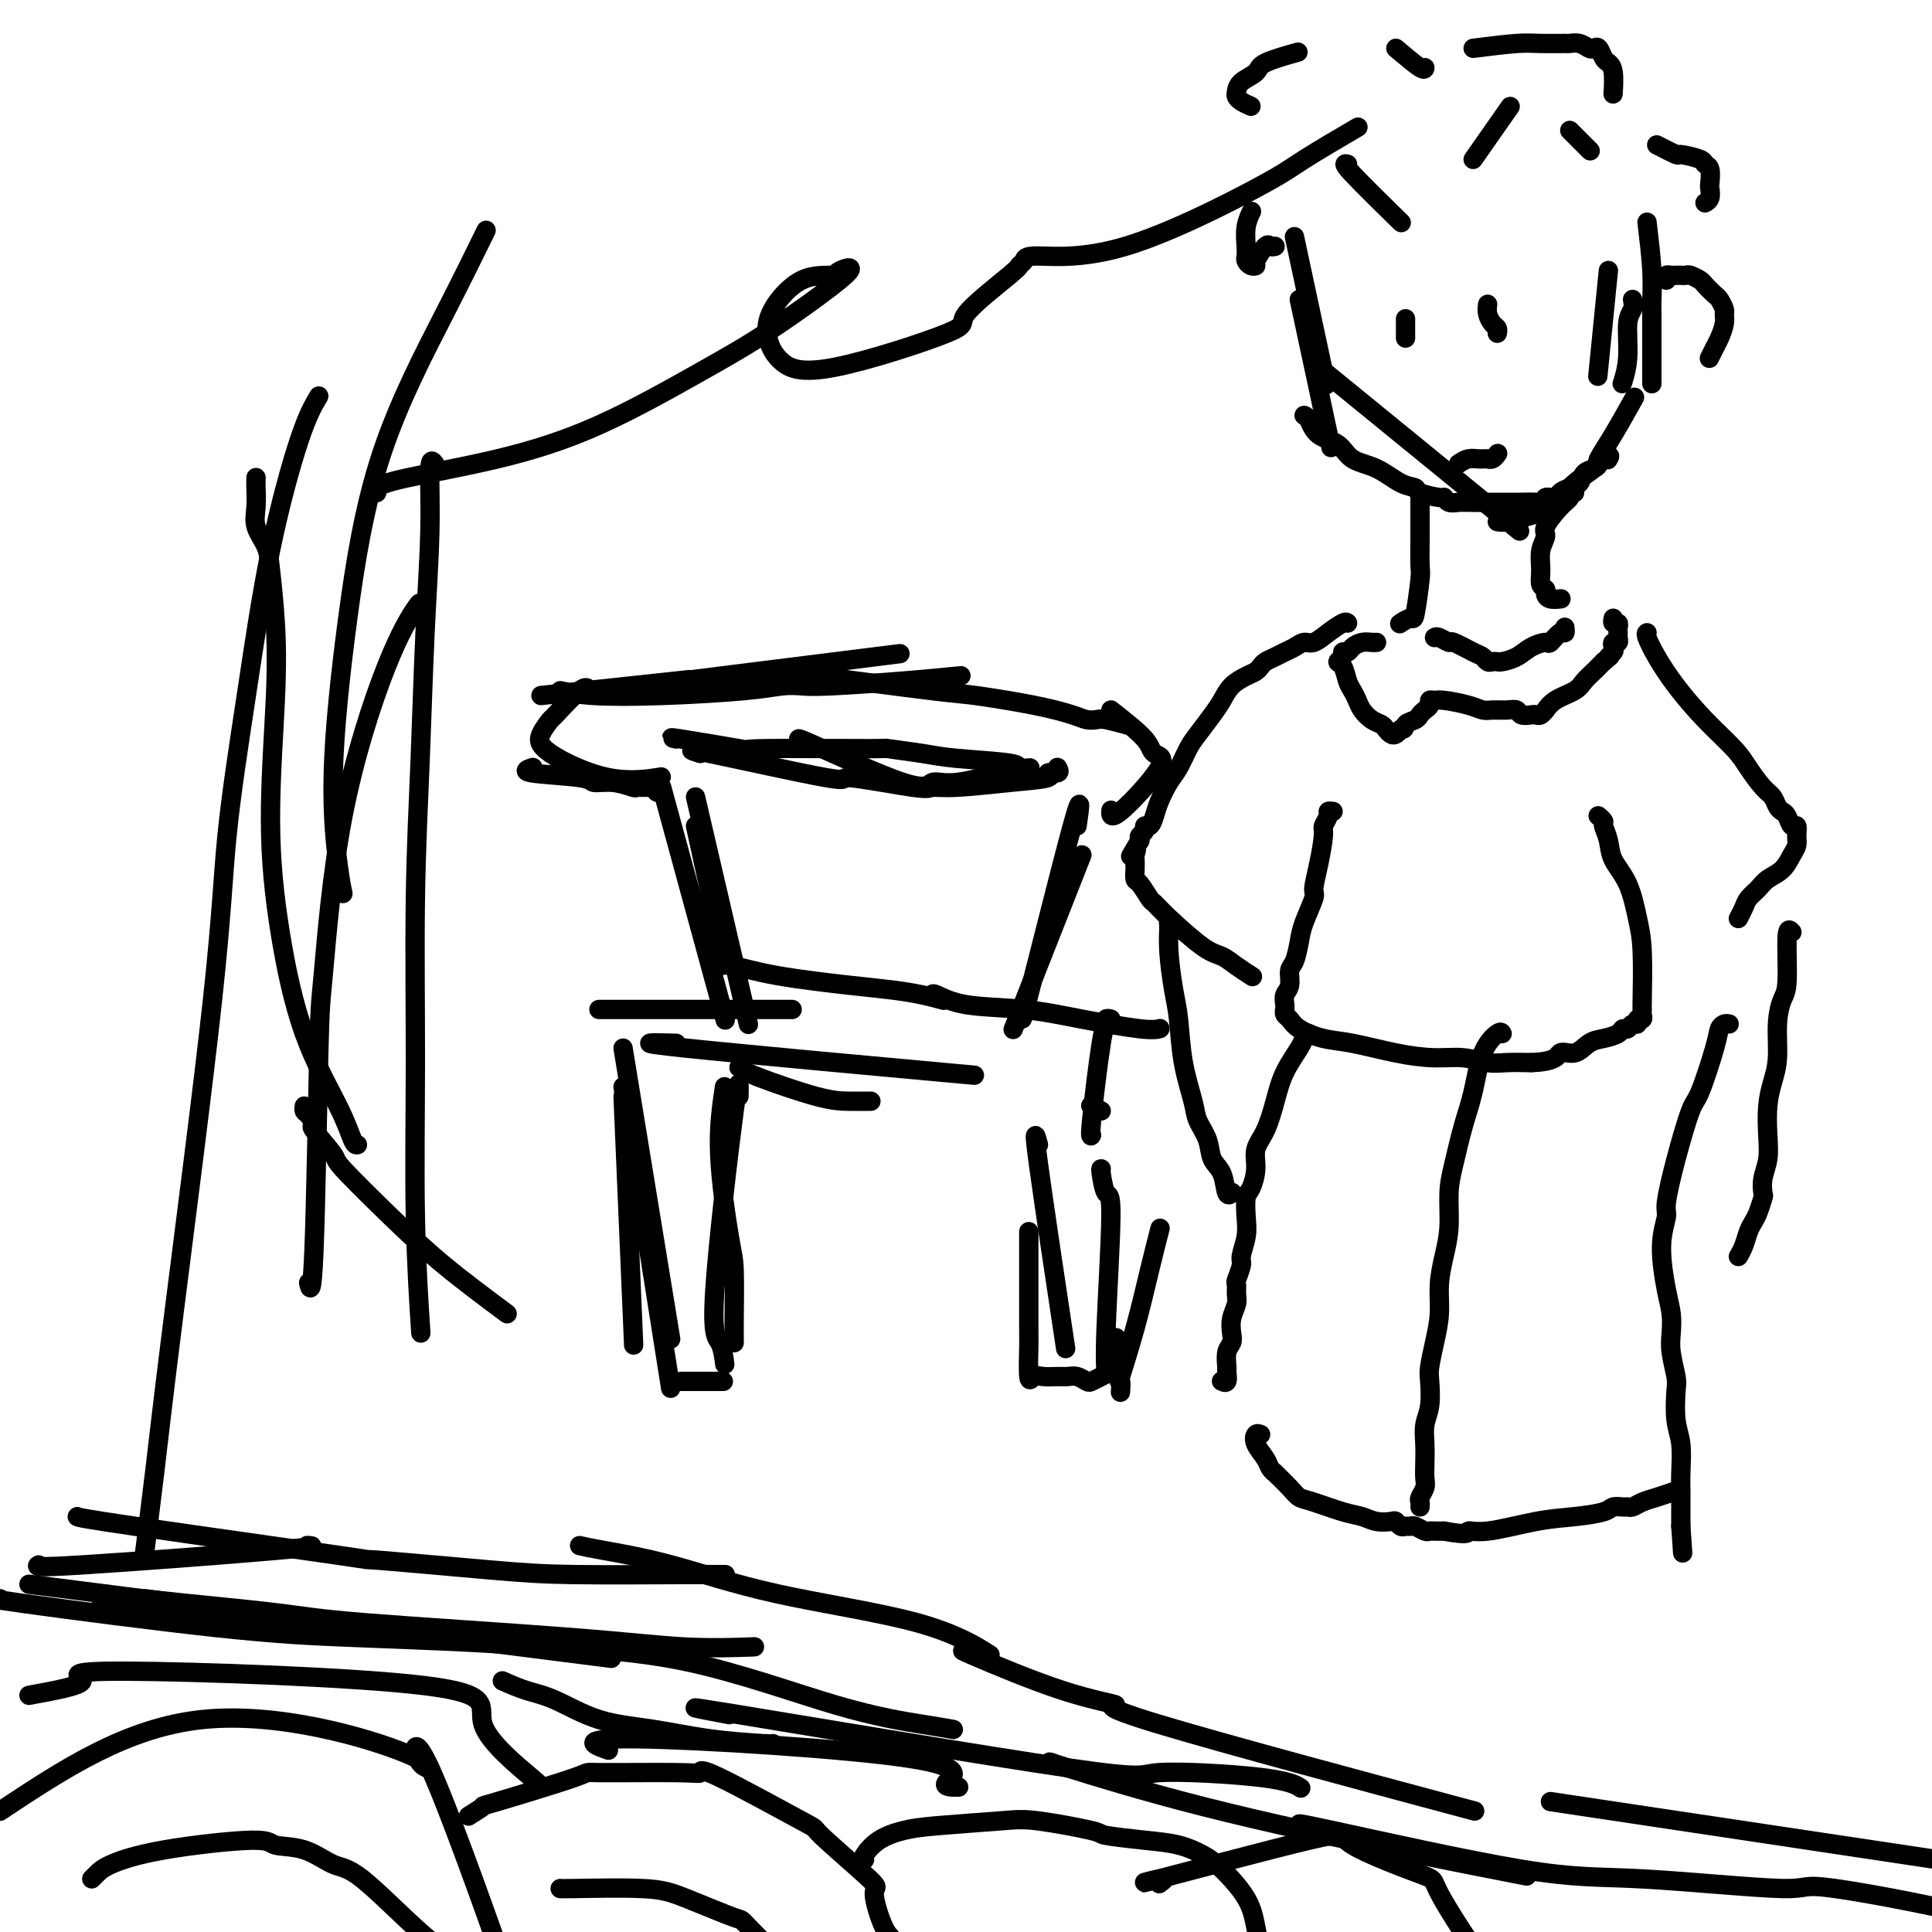<svg viewBox='0 0 400 400' version='1.1' xmlns='http://www.w3.org/2000/svg' xmlns:xlink='http://www.w3.org/1999/xlink'><g fill='none' stroke='#000000' stroke-width='4' stroke-linecap='round' stroke-linejoin='round'><path d='M21,332c13.750,1.667 27.500,3.333 33,4c5.500,0.667 2.750,0.333 0,0'/><path d='M6,328c45.833,5.833 91.667,11.667 110,14c18.333,2.333 9.167,1.167 0,0'/><path d='M104,348c1.637,0.728 3.275,1.455 5,2c1.725,0.545 3.538,0.906 6,2c2.462,1.094 5.574,2.920 9,4c3.426,1.080 7.167,1.414 11,2c3.833,0.586 7.759,1.425 12,2c4.241,0.575 8.796,0.886 11,1c2.204,0.114 2.058,0.033 2,0c-0.058,-0.033 -0.029,-0.016 0,0'/><path d='M30,331c1.902,0.237 3.803,0.474 9,1c5.197,0.526 13.689,1.342 19,2c5.311,0.658 7.443,1.157 18,2c10.557,0.843 29.541,2.030 42,3c12.459,0.970 18.393,1.723 24,2c5.607,0.277 10.888,0.079 13,0c2.112,-0.079 1.056,-0.040 0,0'/><path d='M0,331c-1.737,-0.089 -3.475,-0.179 5,1c8.475,1.179 27.161,3.625 40,5c12.839,1.375 19.829,1.677 28,2c8.171,0.323 17.521,0.668 24,1c6.479,0.332 10.087,0.653 17,1c6.913,0.347 17.131,0.720 28,3c10.869,2.280 22.387,6.467 31,9c8.613,2.533 14.319,3.413 18,4c3.681,0.587 5.337,0.882 6,1c0.663,0.118 0.331,0.059 0,0'/><path d='M151,355c-6.432,-1.219 -12.865,-2.438 2,0c14.865,2.438 51.027,8.535 68,11c16.973,2.465 14.756,1.300 19,1c4.244,-0.300 14.950,0.265 21,1c6.050,0.735 7.443,1.638 8,2c0.557,0.362 0.279,0.181 0,0'/><path d='M218,365c-0.890,-0.250 -1.780,-0.501 3,1c4.780,1.501 15.230,4.753 28,8c12.770,3.247 27.861,6.490 40,9c12.139,2.510 21.325,4.289 25,5c3.675,0.711 1.837,0.356 0,0'/><path d='M270,378c-1.352,-0.442 -2.704,-0.884 6,1c8.704,1.884 27.463,6.095 39,8c11.537,1.905 15.852,1.506 25,2c9.148,0.494 23.128,1.881 29,2c5.872,0.119 3.636,-1.030 11,0c7.364,1.030 24.329,4.239 34,7c9.671,2.761 12.049,5.075 13,6c0.951,0.925 0.476,0.463 0,0'/><path d='M8,324c-0.512,0.310 -1.024,0.619 9,0c10.024,-0.619 30.583,-2.167 40,-3c9.417,-0.833 7.690,-0.952 7,-1c-0.690,-0.048 -0.345,-0.024 0,0'/><path d='M16,314c0.398,0.182 0.797,0.364 12,2c11.203,1.636 33.211,4.726 42,6c8.789,1.274 4.361,0.734 8,1c3.639,0.266 15.347,1.339 23,2c7.653,0.661 11.252,0.909 18,1c6.748,0.091 16.644,0.024 22,0c5.356,-0.024 6.173,-0.007 7,0c0.827,0.007 1.665,0.002 2,0c0.335,-0.002 0.168,-0.001 0,0'/><path d='M120,320c0.990,0.229 1.979,0.458 5,1c3.021,0.542 8.072,1.397 14,3c5.928,1.603 12.733,3.956 22,6c9.267,2.044 20.995,3.781 29,6c8.005,2.219 12.287,4.920 14,6c1.713,1.080 0.856,0.540 0,0'/><path d='M200,342c-0.809,-0.277 -1.617,-0.555 2,1c3.617,1.555 11.660,4.941 18,7c6.340,2.059 10.978,2.789 11,3c0.022,0.211 -4.571,-0.097 9,4c13.571,4.097 45.306,12.599 58,16c12.694,3.401 6.347,1.700 0,0'/><path d='M321,373c33.333,5.000 66.667,10.000 80,12c13.333,2.000 6.667,1.000 0,0'/><path d='M0,375c13.100,-8.691 26.199,-17.383 42,-19c15.801,-1.617 34.303,3.840 42,7c7.697,3.160 4.589,4.022 3,2c-1.589,-2.022 -1.659,-6.929 2,1c3.659,7.929 11.045,28.694 14,37c2.955,8.306 1.477,4.153 0,0'/><path d='M97,376c1.405,-0.876 2.810,-1.752 3,-2c0.190,-0.248 -0.835,0.131 3,-1c3.835,-1.131 12.528,-3.772 16,-5c3.472,-1.228 1.721,-1.042 5,-1c3.279,0.042 11.587,-0.060 16,0c4.413,0.060 4.933,0.283 5,0c0.067,-0.283 -0.317,-1.074 4,1c4.317,2.074 13.334,7.011 17,9c3.666,1.989 1.980,1.030 4,3c2.020,1.970 7.746,6.868 10,9c2.254,2.132 1.037,1.499 1,3c-0.037,1.501 1.105,5.135 2,7c0.895,1.865 1.541,1.961 2,3c0.459,1.039 0.729,3.019 1,5'/><path d='M186,407c1.156,3.467 1.044,3.133 1,3c-0.044,-0.133 -0.022,-0.067 0,0'/><path d='M179,385c-0.220,-0.137 -0.439,-0.275 0,-1c0.439,-0.725 1.537,-2.038 3,-3c1.463,-0.962 3.290,-1.571 5,-2c1.710,-0.429 3.303,-0.676 7,-1c3.697,-0.324 9.498,-0.725 13,-1c3.502,-0.275 4.704,-0.425 8,0c3.296,0.425 8.685,1.426 11,2c2.315,0.574 1.555,0.721 3,1c1.445,0.279 5.094,0.692 8,1c2.906,0.308 5.069,0.513 7,1c1.931,0.487 3.632,1.256 5,2c1.368,0.744 2.405,1.465 4,3c1.595,1.535 3.747,3.886 5,6c1.253,2.114 1.607,3.992 2,6c0.393,2.008 0.827,4.145 1,5c0.173,0.855 0.087,0.427 0,0'/><path d='M19,389c0.279,-0.269 0.557,-0.538 1,-1c0.443,-0.462 1.050,-1.118 3,-2c1.950,-0.882 5.242,-1.991 11,-3c5.758,-1.009 13.982,-1.919 18,-2c4.018,-0.081 3.828,0.665 5,1c1.172,0.335 3.704,0.258 6,1c2.296,0.742 4.356,2.304 6,3c1.644,0.696 2.871,0.526 6,3c3.129,2.474 8.158,7.591 12,11c3.842,3.409 6.496,5.110 8,6c1.504,0.890 1.858,0.969 2,1c0.142,0.031 0.071,0.016 0,0'/><path d='M116,391c0.033,-0.007 0.066,-0.015 0,0c-0.066,0.015 -0.232,0.052 3,0c3.232,-0.052 9.862,-0.195 14,0c4.138,0.195 5.783,0.726 9,2c3.217,1.274 8.007,3.290 10,4c1.993,0.710 1.191,0.114 3,2c1.809,1.886 6.231,6.253 8,8c1.769,1.747 0.884,0.873 0,0'/><path d='M6,351c5.434,-0.993 10.869,-1.985 11,-3c0.131,-1.015 -5.040,-2.051 9,-2c14.040,0.051 47.293,1.191 62,3c14.707,1.809 10.870,4.289 12,8c1.130,3.711 7.227,8.653 10,11c2.773,2.347 2.221,2.099 2,2c-0.221,-0.099 -0.110,-0.050 0,0'/><path d='M125,362c0.846,0.309 1.691,0.619 0,0c-1.691,-0.619 -5.920,-2.166 7,-2c12.920,0.166 42.989,2.044 56,4c13.011,1.956 8.965,3.988 8,5c-0.965,1.012 1.153,1.003 2,1c0.847,-0.003 0.424,-0.002 0,0'/><path d='M240,390c0.897,-0.661 1.794,-1.322 0,-1c-1.794,0.322 -6.278,1.626 0,0c6.278,-1.626 23.318,-6.183 31,-8c7.682,-1.817 6.007,-0.892 9,1c2.993,1.892 10.656,4.753 14,6c3.344,1.247 2.371,0.881 4,4c1.629,3.119 5.862,9.724 9,14c3.138,4.276 5.182,6.222 6,7c0.818,0.778 0.409,0.389 0,0'/><path d='M129,227c0.833,19.583 1.667,39.167 2,47c0.333,7.833 0.167,3.917 0,0'/><path d='M129,217c3.750,22.917 7.500,45.833 9,55c1.500,9.167 0.750,4.583 0,0'/><path d='M129,225c3.750,23.750 7.500,47.500 9,57c1.500,9.500 0.750,4.750 0,0'/><path d='M141,286c3.333,0.000 6.667,0.000 8,0c1.333,0.000 0.667,0.000 0,0'/><path d='M150,225c-0.619,4.131 -1.238,8.262 -1,14c0.238,5.738 1.332,13.082 2,17c0.668,3.918 0.911,4.409 1,7c0.089,2.591 0.024,7.282 0,10c-0.024,2.718 -0.006,3.462 0,4c0.006,0.538 0.002,0.868 0,1c-0.002,0.132 -0.001,0.066 0,0'/><path d='M153,227c0.053,-2.620 0.105,-5.241 -1,3c-1.105,8.241 -3.368,27.343 -4,37c-0.632,9.657 0.368,9.869 1,11c0.632,1.131 0.895,3.180 1,4c0.105,0.820 0.053,0.410 0,0'/><path d='M153,221c0.512,0.423 1.023,0.845 4,2c2.977,1.155 8.419,3.041 12,4c3.581,0.959 5.300,0.989 7,1c1.700,0.011 3.381,0.003 4,0c0.619,-0.003 0.177,-0.001 0,0c-0.177,0.001 -0.088,0.000 0,0'/><path d='M140,216c-5.044,-0.133 -10.089,-0.267 2,1c12.089,1.267 41.311,3.933 53,5c11.689,1.067 5.844,0.533 0,0'/><path d='M124,209c1.431,0.000 2.861,0.000 5,0c2.139,0.000 4.986,0.000 9,0c4.014,-0.000 9.196,0.000 14,0c4.804,0.000 9.230,0.000 11,0c1.770,0.000 0.885,0.000 0,0'/><path d='M149,200c0.641,-0.172 1.283,-0.345 3,0c1.717,0.345 4.510,1.206 9,2c4.490,0.794 10.678,1.519 15,2c4.322,0.481 6.777,0.716 9,1c2.223,0.284 4.214,0.615 6,1c1.786,0.385 3.367,0.824 4,1c0.633,0.176 0.316,0.088 0,0'/><path d='M193,206c0.034,-0.208 0.067,-0.416 1,0c0.933,0.416 2.765,1.456 6,2c3.235,0.544 7.872,0.590 12,1c4.128,0.410 7.746,1.182 12,2c4.254,0.818 9.145,1.682 12,2c2.855,0.318 3.673,0.091 4,0c0.327,-0.091 0.164,-0.045 0,0'/><path d='M230,211c-0.437,-0.115 -0.874,-0.231 -1,0c-0.126,0.231 0.057,0.808 0,1c-0.057,0.192 -0.356,0.000 -1,4c-0.644,4.000 -1.635,12.192 -2,16c-0.365,3.808 -0.104,3.231 0,3c0.104,-0.231 0.052,-0.115 0,0'/><path d='M228,230c-0.833,-0.417 -1.667,-0.833 -2,-1c-0.333,-0.167 -0.167,-0.083 0,0'/><path d='M215,237c-0.556,-2.089 -1.111,-4.178 0,4c1.111,8.178 3.889,26.622 5,34c1.111,7.378 0.556,3.689 0,0'/><path d='M213,255c-0.005,8.182 -0.011,16.364 0,20c0.011,3.636 0.037,2.725 0,4c-0.037,1.275 -0.137,4.734 0,6c0.137,1.266 0.512,0.338 1,0c0.488,-0.338 1.090,-0.087 2,0c0.910,0.087 2.127,0.010 3,0c0.873,-0.010 1.402,0.047 2,0c0.598,-0.047 1.264,-0.199 2,0c0.736,0.199 1.541,0.748 2,1c0.459,0.252 0.572,0.207 1,0c0.428,-0.207 1.173,-0.577 2,-1c0.827,-0.423 1.738,-0.898 2,-1c0.262,-0.102 -0.126,0.168 0,-1c0.126,-1.168 0.765,-3.776 1,-5c0.235,-1.224 0.067,-1.064 0,-1c-0.067,0.064 -0.034,0.032 0,0'/><path d='M228,242c-0.075,-0.046 -0.150,-0.092 0,1c0.150,1.092 0.524,3.323 1,4c0.476,0.677 1.056,-0.200 1,5c-0.056,5.200 -0.746,16.477 -1,23c-0.254,6.523 -0.073,8.292 0,9c0.073,0.708 0.036,0.354 0,0'/><path d='M240,255c0.160,-0.622 0.320,-1.244 0,0c-0.320,1.244 -1.119,4.355 -2,8c-0.881,3.645 -1.844,7.825 -3,12c-1.156,4.175 -2.506,8.346 -3,10c-0.494,1.654 -0.133,0.791 0,1c0.133,0.209 0.038,1.488 0,2c-0.038,0.512 -0.019,0.256 0,0'/><path d='M144,171c2.083,9.583 4.167,19.167 5,23c0.833,3.833 0.417,1.917 0,0'/><path d='M137,163c5.000,18.333 10.000,36.667 12,44c2.000,7.333 1.000,3.667 0,0'/><path d='M144,165c4.167,17.917 8.333,35.833 10,43c1.667,7.167 0.833,3.583 0,0'/><path d='M223,171c0.565,-3.869 1.131,-7.738 -1,0c-2.131,7.738 -6.958,27.083 -9,35c-2.042,7.917 -1.298,4.405 -1,3c0.298,-1.405 0.149,-0.702 0,0'/><path d='M224,177c-5.417,13.750 -10.833,27.500 -13,33c-2.167,5.500 -1.083,2.750 0,0'/><path d='M136,164c-0.368,-0.425 -0.737,-0.850 -1,-1c-0.263,-0.150 -0.421,-0.025 -1,0c-0.579,0.025 -1.578,-0.049 -2,0c-0.422,0.049 -0.266,0.221 -1,0c-0.734,-0.221 -2.357,-0.833 -4,-1c-1.643,-0.167 -3.305,0.113 -4,0c-0.695,-0.113 -0.423,-0.618 -3,-1c-2.577,-0.382 -8.001,-0.641 -10,-1c-1.999,-0.359 -0.571,-0.817 0,-1c0.571,-0.183 0.286,-0.092 0,0'/><path d='M112,144c11.667,-1.250 23.333,-2.500 28,-3c4.667,-0.500 2.333,-0.250 0,0'/><path d='M125,143c23.333,-2.917 46.667,-5.833 56,-7c9.333,-1.167 4.667,-0.583 0,0'/><path d='M116,143c1.831,0.400 3.662,0.801 7,1c3.338,0.199 8.183,0.198 14,0c5.817,-0.198 12.606,-0.592 17,-1c4.394,-0.408 6.394,-0.831 8,-1c1.606,-0.169 2.817,-0.084 4,0c1.183,0.084 2.338,0.167 6,0c3.662,-0.167 9.832,-0.583 15,-1c5.168,-0.417 9.334,-0.833 11,-1c1.666,-0.167 0.833,-0.083 0,0'/><path d='M162,139c12.388,1.624 24.775,3.248 31,4c6.225,0.752 6.287,0.633 9,1c2.713,0.367 8.075,1.222 12,2c3.925,0.778 6.411,1.480 8,2c1.589,0.520 2.279,0.858 3,1c0.721,0.142 1.472,0.090 2,0c0.528,-0.090 0.835,-0.216 2,0c1.165,0.216 3.190,0.776 4,1c0.810,0.224 0.405,0.112 0,0'/><path d='M230,147c2.823,2.214 5.646,4.428 7,6c1.354,1.572 1.238,2.501 2,3c0.762,0.499 2.400,0.567 1,3c-1.400,2.433 -5.838,7.232 -8,9c-2.162,1.768 -2.046,0.505 -2,0c0.046,-0.505 0.023,-0.253 0,0'/><path d='M122,143c-0.294,-0.554 -0.588,-1.109 -2,0c-1.412,1.109 -3.940,3.881 -5,5c-1.060,1.119 -0.650,0.583 -1,1c-0.350,0.417 -1.458,1.786 -2,3c-0.542,1.214 -0.516,2.274 2,4c2.516,1.726 7.524,4.119 12,5c4.476,0.881 8.422,0.252 10,0c1.578,-0.252 0.789,-0.126 0,0'/><path d='M145,156c-1.819,-0.583 -3.639,-1.165 2,0c5.639,1.165 18.736,4.078 24,5c5.264,0.922 2.694,-0.148 5,0c2.306,0.148 9.489,1.515 13,2c3.511,0.485 3.352,0.087 4,0c0.648,-0.087 2.104,0.135 5,0c2.896,-0.135 7.231,-0.628 11,-1c3.769,-0.372 6.971,-0.622 8,-1c1.029,-0.378 -0.116,-0.885 0,-1c0.116,-0.115 1.493,0.161 2,0c0.507,-0.161 0.145,-0.760 0,-1c-0.145,-0.240 -0.072,-0.120 0,0'/><path d='M140,153c-0.958,-0.227 -1.916,-0.454 1,0c2.916,0.454 9.707,1.589 12,2c2.293,0.411 0.087,0.099 5,0c4.913,-0.099 16.946,0.015 22,0c5.054,-0.015 3.128,-0.158 4,0c0.872,0.158 4.542,0.617 7,1c2.458,0.383 3.703,0.691 7,1c3.297,0.309 8.647,0.619 11,1c2.353,0.381 1.711,0.833 2,1c0.289,0.167 1.511,0.048 2,0c0.489,-0.048 0.244,-0.024 0,0'/><path d='M167,154c-1.568,-0.910 -3.137,-1.821 1,0c4.137,1.821 13.979,6.372 19,8c5.021,1.628 5.222,0.333 6,0c0.778,-0.333 2.132,0.295 5,0c2.868,-0.295 7.248,-1.513 9,-2c1.752,-0.487 0.876,-0.244 0,0'/><path d='M268,49c2.500,11.667 5.000,23.333 6,28c1.000,4.667 0.500,2.333 0,0'/><path d='M269,62c2.500,11.667 5.000,23.333 6,28c1.000,4.667 0.500,2.333 0,0'/><path d='M273,76c15.833,12.917 31.667,25.833 38,31c6.333,5.167 3.167,2.583 0,0'/><path d='M333,56c-0.833,8.333 -1.667,16.667 -2,20c-0.333,3.333 -0.167,1.667 0,0'/><path d='M338,62c0.121,0.678 0.242,1.356 0,2c-0.242,0.644 -0.848,1.255 -1,3c-0.152,1.745 0.152,4.624 0,7c-0.152,2.376 -0.758,4.250 -1,5c-0.242,0.750 -0.121,0.375 0,0'/><path d='M341,46c0.423,3.573 0.845,7.145 1,10c0.155,2.855 0.041,4.992 0,6c-0.041,1.008 -0.011,0.887 0,4c0.011,3.113 0.003,9.461 0,12c-0.003,2.539 -0.002,1.270 0,0'/><path d='M270,86c0.302,0.122 0.603,0.244 1,1c0.397,0.756 0.889,2.146 2,3c1.111,0.854 2.841,1.170 4,2c1.159,0.830 1.746,2.172 3,3c1.254,0.828 3.173,1.140 5,2c1.827,0.860 3.561,2.268 5,3c1.439,0.732 2.584,0.788 3,1c0.416,0.212 0.103,0.579 1,1c0.897,0.421 3.003,0.898 4,1c0.997,0.102 0.885,-0.169 1,0c0.115,0.169 0.456,0.777 1,1c0.544,0.223 1.290,0.059 2,0c0.710,-0.059 1.386,-0.015 3,0c1.614,0.015 4.168,-0.000 6,0c1.832,0.000 2.943,0.015 4,0c1.057,-0.015 2.061,-0.059 3,0c0.939,0.059 1.812,0.223 2,0c0.188,-0.223 -0.311,-0.832 0,-1c0.311,-0.168 1.430,0.106 2,0c0.570,-0.106 0.590,-0.592 1,-1c0.410,-0.408 1.210,-0.739 2,-1c0.790,-0.261 1.570,-0.452 2,-1c0.430,-0.548 0.510,-1.454 1,-2c0.490,-0.546 1.389,-0.734 2,-1c0.611,-0.266 0.934,-0.610 1,-1c0.066,-0.390 -0.124,-0.826 0,-1c0.124,-0.174 0.562,-0.087 1,0'/><path d='M332,95c1.778,-1.244 1.222,-0.356 1,0c-0.222,0.356 -0.111,0.178 0,0'/><path d='M310,108c0.481,0.088 0.961,0.176 2,0c1.039,-0.176 2.636,-0.616 4,-1c1.364,-0.384 2.496,-0.712 3,-1c0.504,-0.288 0.382,-0.537 1,-1c0.618,-0.463 1.977,-1.141 3,-2c1.023,-0.859 1.711,-1.899 3,-3c1.289,-1.101 3.180,-2.265 4,-3c0.820,-0.735 0.570,-1.042 1,-2c0.430,-0.958 1.539,-2.565 3,-5c1.461,-2.435 3.275,-5.696 4,-7c0.725,-1.304 0.363,-0.652 0,0'/><path d='M345,58c-0.089,-0.423 -0.178,-0.845 0,-1c0.178,-0.155 0.624,-0.042 1,0c0.376,0.042 0.682,0.015 1,0c0.318,-0.015 0.647,-0.016 1,0c0.353,0.016 0.728,0.050 1,0c0.272,-0.050 0.440,-0.183 1,0c0.560,0.183 1.513,0.683 2,1c0.487,0.317 0.509,0.452 1,1c0.491,0.548 1.453,1.511 2,2c0.547,0.489 0.679,0.505 1,1c0.321,0.495 0.829,1.469 1,2c0.171,0.531 0.004,0.619 0,1c-0.004,0.381 0.157,1.055 0,2c-0.157,0.945 -0.630,2.160 -1,3c-0.370,0.840 -0.638,1.303 -1,2c-0.362,0.697 -0.818,1.628 -1,2c-0.182,0.372 -0.091,0.186 0,0'/><path d='M264,51c-0.372,0.083 -0.743,0.167 -1,0c-0.257,-0.167 -0.398,-0.584 -1,0c-0.602,0.584 -1.664,2.168 -2,3c-0.336,0.832 0.054,0.912 0,1c-0.054,0.088 -0.551,0.183 -1,0c-0.449,-0.183 -0.849,-0.645 -1,-1c-0.151,-0.355 -0.054,-0.603 0,-1c0.054,-0.397 0.066,-0.941 0,-2c-0.066,-1.059 -0.210,-2.631 0,-4c0.210,-1.369 0.774,-2.534 1,-3c0.226,-0.466 0.113,-0.233 0,0'/><path d='M259,22c-0.734,-0.327 -1.468,-0.654 -2,-1c-0.532,-0.346 -0.863,-0.711 -1,-1c-0.137,-0.289 -0.081,-0.502 0,-1c0.081,-0.498 0.187,-1.283 1,-2c0.813,-0.717 2.331,-1.368 3,-2c0.669,-0.632 0.488,-1.247 2,-2c1.512,-0.753 4.718,-1.644 6,-2c1.282,-0.356 0.641,-0.178 0,0'/><path d='M289,10c2.000,1.689 4.000,3.378 5,4c1.000,0.622 1.000,0.178 1,0c0.000,-0.178 0.000,-0.089 0,0'/><path d='M305,10c3.385,-0.423 6.769,-0.846 9,-1c2.231,-0.154 3.308,-0.038 5,0c1.692,0.038 3.997,-0.004 5,0c1.003,0.004 0.702,0.052 1,0c0.298,-0.052 1.193,-0.203 2,0c0.807,0.203 1.525,0.761 2,1c0.475,0.239 0.705,0.159 1,0c0.295,-0.159 0.653,-0.396 1,0c0.347,0.396 0.681,1.424 1,2c0.319,0.576 0.622,0.701 1,1c0.378,0.299 0.833,0.773 1,2c0.167,1.227 0.048,3.208 0,4c-0.048,0.792 -0.024,0.396 0,0'/><path d='M343,30c1.693,0.868 3.386,1.736 4,2c0.614,0.264 0.151,-0.076 1,0c0.849,0.076 3.012,0.569 4,1c0.988,0.431 0.802,0.802 1,1c0.198,0.198 0.781,0.225 1,1c0.219,0.775 0.072,2.299 0,3c-0.072,0.701 -0.071,0.580 0,1c0.071,0.420 0.211,1.382 0,2c-0.211,0.618 -0.775,0.891 -1,1c-0.225,0.109 -0.113,0.055 0,0'/><path d='M279,34c-0.578,-0.156 -1.156,-0.311 1,2c2.156,2.311 7.044,7.089 9,9c1.956,1.911 0.978,0.956 0,0'/><path d='M305,33c2.917,-4.167 5.833,-8.333 7,-10c1.167,-1.667 0.583,-0.833 0,0'/><path d='M325,27c0.369,0.369 0.738,0.738 1,1c0.262,0.262 0.417,0.417 1,1c0.583,0.583 1.595,1.595 2,2c0.405,0.405 0.202,0.202 0,0'/><path d='M291,66c0.000,0.226 0.000,0.452 0,1c0.000,0.548 0.000,1.417 0,2c0.000,0.583 0.000,0.881 0,1c0.000,0.119 0.000,0.060 0,0'/><path d='M308,63c-0.083,0.641 -0.166,1.282 0,2c0.166,0.718 0.581,1.512 1,2c0.419,0.488 0.844,0.670 1,1c0.156,0.330 0.045,0.809 0,1c-0.045,0.191 -0.022,0.096 0,0'/><path d='M302,96c0.641,-0.423 1.281,-0.846 2,-1c0.719,-0.154 1.516,-0.040 2,0c0.484,0.040 0.655,0.007 1,0c0.345,-0.007 0.863,0.012 1,0c0.137,-0.012 -0.108,-0.055 0,0c0.108,0.055 0.567,0.207 1,0c0.433,-0.207 0.838,-0.773 1,-1c0.162,-0.227 0.081,-0.113 0,0'/><path d='M326,102c-0.458,-0.082 -0.917,-0.164 -1,0c-0.083,0.164 0.208,0.574 0,1c-0.208,0.426 -0.917,0.869 -2,2c-1.083,1.131 -2.540,2.951 -3,4c-0.460,1.049 0.077,1.328 0,2c-0.077,0.672 -0.767,1.738 -1,3c-0.233,1.262 -0.008,2.720 0,4c0.008,1.280 -0.201,2.381 0,3c0.201,0.619 0.811,0.754 1,1c0.189,0.246 -0.042,0.602 0,1c0.042,0.398 0.357,0.838 1,1c0.643,0.162 1.612,0.046 2,0c0.388,-0.046 0.194,-0.023 0,0'/><path d='M294,103c0.001,0.694 0.001,1.388 0,3c-0.001,1.612 -0.004,4.142 0,5c0.004,0.858 0.013,0.043 0,1c-0.013,0.957 -0.049,3.686 0,5c0.049,1.314 0.185,1.214 0,3c-0.185,1.786 -0.689,5.458 -1,7c-0.311,1.542 -0.430,0.954 -1,1c-0.570,0.046 -1.591,0.728 -2,1c-0.409,0.272 -0.204,0.136 0,0'/><path d='M297,132c0.198,-0.128 0.396,-0.256 1,0c0.604,0.256 1.615,0.895 2,1c0.385,0.105 0.145,-0.326 1,0c0.855,0.326 2.807,1.408 4,2c1.193,0.592 1.627,0.695 2,1c0.373,0.305 0.683,0.812 1,1c0.317,0.188 0.640,0.058 1,0c0.360,-0.058 0.759,-0.044 1,0c0.241,0.044 0.326,0.119 1,0c0.674,-0.119 1.939,-0.432 3,-1c1.061,-0.568 1.920,-1.391 3,-2c1.080,-0.609 2.380,-1.004 3,-1c0.620,0.004 0.558,0.407 1,0c0.442,-0.407 1.386,-1.625 2,-2c0.614,-0.375 0.896,0.091 1,0c0.104,-0.091 0.030,-0.740 0,-1c-0.030,-0.260 -0.015,-0.130 0,0'/><path d='M285,133c-0.251,0.022 -0.502,0.044 -1,0c-0.498,-0.044 -1.242,-0.152 -2,0c-0.758,0.152 -1.528,0.566 -2,1c-0.472,0.434 -0.645,0.888 -1,1c-0.355,0.112 -0.891,-0.118 -1,0c-0.109,0.118 0.208,0.584 0,1c-0.208,0.416 -0.942,0.783 -1,1c-0.058,0.217 0.561,0.284 1,1c0.439,0.716 0.698,2.079 1,3c0.302,0.921 0.648,1.398 1,2c0.352,0.602 0.710,1.327 1,2c0.290,0.673 0.511,1.294 1,2c0.489,0.706 1.244,1.496 2,2c0.756,0.504 1.512,0.721 2,1c0.488,0.279 0.708,0.621 1,1c0.292,0.379 0.655,0.794 1,1c0.345,0.206 0.670,0.202 1,0c0.330,-0.202 0.665,-0.601 1,-1'/><path d='M290,151c1.046,0.131 0.663,-0.542 1,-1c0.337,-0.458 1.396,-0.701 2,-1c0.604,-0.299 0.753,-0.654 1,-1c0.247,-0.346 0.591,-0.682 1,-1c0.409,-0.318 0.882,-0.618 1,-1c0.118,-0.382 -0.120,-0.845 0,-1c0.120,-0.155 0.597,-0.003 1,0c0.403,0.003 0.730,-0.142 2,0c1.270,0.142 3.482,0.573 5,1c1.518,0.427 2.342,0.850 3,1c0.658,0.150 1.150,0.026 2,0c0.850,-0.026 2.059,0.045 3,0c0.941,-0.045 1.614,-0.207 2,0c0.386,0.207 0.486,0.783 1,1c0.514,0.217 1.443,0.074 2,0c0.557,-0.074 0.742,-0.078 1,0c0.258,0.078 0.591,0.239 1,0c0.409,-0.239 0.896,-0.879 1,-1c0.104,-0.121 -0.176,0.276 0,0c0.176,-0.276 0.807,-1.226 2,-2c1.193,-0.774 2.950,-1.373 4,-2c1.050,-0.627 1.395,-1.281 2,-2c0.605,-0.719 1.471,-1.501 2,-2c0.529,-0.499 0.723,-0.714 1,-1c0.277,-0.286 0.639,-0.643 1,-1'/><path d='M332,137c2.333,-1.879 1.165,-1.077 1,-1c-0.165,0.077 0.674,-0.571 1,-1c0.326,-0.429 0.140,-0.640 0,-1c-0.140,-0.360 -0.234,-0.870 0,-1c0.234,-0.130 0.796,0.119 1,0c0.204,-0.119 0.051,-0.605 0,-1c-0.051,-0.395 0.000,-0.698 0,-1c-0.000,-0.302 -0.053,-0.603 0,-1c0.053,-0.397 0.210,-0.890 0,-1c-0.210,-0.110 -0.787,0.163 -1,0c-0.213,-0.163 -0.061,-0.761 0,-1c0.061,-0.239 0.030,-0.120 0,0'/><path d='M276,168c-0.455,-0.059 -0.909,-0.117 -1,0c-0.091,0.117 0.182,0.410 0,1c-0.182,0.590 -0.817,1.478 -1,2c-0.183,0.522 0.088,0.677 0,2c-0.088,1.323 -0.534,3.812 -1,6c-0.466,2.188 -0.951,4.074 -1,5c-0.049,0.926 0.337,0.890 0,2c-0.337,1.110 -1.396,3.365 -2,5c-0.604,1.635 -0.754,2.650 -1,4c-0.246,1.350 -0.588,3.034 -1,4c-0.412,0.966 -0.895,1.216 -1,2c-0.105,0.784 0.168,2.104 0,3c-0.168,0.896 -0.778,1.368 -1,2c-0.222,0.632 -0.057,1.426 0,2c0.057,0.574 0.005,0.930 0,1c-0.005,0.070 0.038,-0.146 0,0c-0.038,0.146 -0.156,0.654 0,1c0.156,0.346 0.587,0.530 1,1c0.413,0.470 0.808,1.226 2,2c1.192,0.774 3.182,1.565 5,2c1.818,0.435 3.466,0.513 6,1c2.534,0.487 5.954,1.384 9,2c3.046,0.616 5.717,0.949 8,1c2.283,0.051 4.179,-0.182 6,0c1.821,0.182 3.567,0.780 5,1c1.433,0.220 2.552,0.063 4,0c1.448,-0.063 3.224,-0.031 5,0'/><path d='M317,220c5.548,-0.173 5.416,-1.604 6,-2c0.584,-0.396 1.882,0.244 3,0c1.118,-0.244 2.054,-1.371 3,-2c0.946,-0.629 1.902,-0.761 3,-1c1.098,-0.239 2.337,-0.585 3,-1c0.663,-0.415 0.751,-0.900 1,-1c0.249,-0.100 0.659,0.184 1,0c0.341,-0.184 0.613,-0.837 1,-1c0.387,-0.163 0.888,0.163 1,0c0.112,-0.163 -0.166,-0.814 0,-1c0.166,-0.186 0.776,0.095 1,0c0.224,-0.095 0.061,-0.565 0,-1c-0.061,-0.435 -0.019,-0.833 0,-1c0.019,-0.167 0.014,-0.102 0,0c-0.014,0.102 -0.039,0.240 0,-2c0.039,-2.240 0.141,-6.857 0,-10c-0.141,-3.143 -0.525,-4.810 -1,-7c-0.475,-2.190 -1.040,-4.901 -2,-7c-0.960,-2.099 -2.313,-3.585 -3,-5c-0.687,-1.415 -0.706,-2.758 -1,-4c-0.294,-1.242 -0.862,-2.385 -1,-3c-0.138,-0.615 0.155,-0.704 0,-1c-0.155,-0.296 -0.759,-0.799 -1,-1c-0.241,-0.201 -0.121,-0.101 0,0'/><path d='M341,131c-0.142,0.106 -0.284,0.212 0,1c0.284,0.788 0.995,2.257 2,4c1.005,1.743 2.303,3.759 4,6c1.697,2.241 3.792,4.708 6,7c2.208,2.292 4.528,4.411 6,6c1.472,1.589 2.096,2.650 3,4c0.904,1.350 2.088,2.990 3,4c0.912,1.010 1.554,1.389 2,2c0.446,0.611 0.698,1.455 1,2c0.302,0.545 0.655,0.793 1,1c0.345,0.207 0.682,0.373 1,1c0.318,0.627 0.619,1.714 1,2c0.381,0.286 0.843,-0.229 1,0c0.157,0.229 0.008,1.202 0,2c-0.008,0.798 0.125,1.421 0,2c-0.125,0.579 -0.510,1.114 -1,2c-0.490,0.886 -1.087,2.124 -2,3c-0.913,0.876 -2.143,1.391 -3,2c-0.857,0.609 -1.340,1.312 -2,2c-0.660,0.688 -1.496,1.360 -2,2c-0.504,0.640 -0.674,1.249 -1,2c-0.326,0.751 -0.807,1.643 -1,2c-0.193,0.357 -0.096,0.178 0,0'/><path d='M279,129c-0.161,-0.164 -0.322,-0.328 -1,0c-0.678,0.328 -1.872,1.149 -3,2c-1.128,0.851 -2.189,1.734 -3,2c-0.811,0.266 -1.373,-0.083 -2,0c-0.627,0.083 -1.320,0.600 -2,1c-0.680,0.400 -1.348,0.685 -2,1c-0.652,0.315 -1.290,0.661 -2,1c-0.710,0.339 -1.492,0.670 -2,1c-0.508,0.330 -0.741,0.658 -1,1c-0.259,0.342 -0.544,0.698 -1,1c-0.456,0.302 -1.085,0.549 -2,1c-0.915,0.451 -2.118,1.106 -3,2c-0.882,0.894 -1.444,2.028 -2,3c-0.556,0.972 -1.107,1.781 -2,3c-0.893,1.219 -2.127,2.847 -3,4c-0.873,1.153 -1.386,1.831 -2,3c-0.614,1.169 -1.330,2.829 -2,4c-0.670,1.171 -1.294,1.854 -2,3c-0.706,1.146 -1.495,2.755 -2,4c-0.505,1.245 -0.728,2.126 -1,3c-0.272,0.874 -0.595,1.740 -1,2c-0.405,0.260 -0.892,-0.085 -1,0c-0.108,0.085 0.163,0.600 0,1c-0.163,0.400 -0.761,0.686 -1,1c-0.239,0.314 -0.120,0.657 0,1'/><path d='M236,174c-3.166,5.355 -1.580,2.743 -1,2c0.580,-0.743 0.155,0.383 0,1c-0.155,0.617 -0.040,0.727 0,1c0.040,0.273 0.003,0.711 0,1c-0.003,0.289 0.026,0.430 0,1c-0.026,0.570 -0.107,1.570 0,2c0.107,0.430 0.402,0.290 1,1c0.598,0.710 1.500,2.269 2,3c0.500,0.731 0.597,0.632 1,1c0.403,0.368 1.110,1.202 3,3c1.890,1.798 4.962,4.559 7,6c2.038,1.441 3.041,1.561 4,2c0.959,0.439 1.874,1.195 3,2c1.126,0.805 2.465,1.659 3,2c0.535,0.341 0.268,0.171 0,0'/><path d='M271,214c-0.387,0.310 -0.775,0.621 -1,1c-0.225,0.379 -0.289,0.828 -1,2c-0.711,1.172 -2.071,3.068 -3,5c-0.929,1.932 -1.429,3.901 -2,6c-0.571,2.099 -1.214,4.328 -2,6c-0.786,1.672 -1.713,2.786 -2,4c-0.287,1.214 0.068,2.529 0,4c-0.068,1.471 -0.558,3.098 -1,4c-0.442,0.902 -0.835,1.080 -1,2c-0.165,0.920 -0.100,2.583 0,4c0.100,1.417 0.237,2.588 0,4c-0.237,1.412 -0.848,3.064 -1,4c-0.152,0.936 0.157,1.156 0,2c-0.157,0.844 -0.778,2.312 -1,3c-0.222,0.688 -0.046,0.597 0,1c0.046,0.403 -0.039,1.302 0,2c0.039,0.698 0.203,1.197 0,2c-0.203,0.803 -0.772,1.911 -1,3c-0.228,1.089 -0.114,2.160 0,3c0.114,0.840 0.228,1.448 0,2c-0.228,0.552 -0.797,1.048 -1,2c-0.203,0.952 -0.040,2.360 0,3c0.040,0.640 -0.042,0.511 0,1c0.042,0.489 0.207,1.595 0,2c-0.207,0.405 -0.787,0.109 -1,0c-0.213,-0.109 -0.061,-0.031 0,0c0.061,0.031 0.030,0.016 0,0'/><path d='M358,212c-0.318,-0.061 -0.637,-0.122 -1,0c-0.363,0.122 -0.772,0.426 -1,1c-0.228,0.574 -0.275,1.418 -1,4c-0.725,2.582 -2.126,6.902 -3,9c-0.874,2.098 -1.219,1.974 -2,4c-0.781,2.026 -1.996,6.201 -3,10c-1.004,3.799 -1.796,7.222 -2,9c-0.204,1.778 0.180,1.911 0,3c-0.180,1.089 -0.925,3.136 -1,6c-0.075,2.864 0.519,6.546 1,9c0.481,2.454 0.847,3.679 1,5c0.153,1.321 0.093,2.737 0,4c-0.093,1.263 -0.217,2.373 0,4c0.217,1.627 0.776,3.772 1,5c0.224,1.228 0.113,1.539 0,3c-0.113,1.461 -0.226,4.073 0,6c0.226,1.927 0.793,3.171 1,5c0.207,1.829 0.056,4.244 0,6c-0.056,1.756 -0.015,2.852 0,4c0.015,1.148 0.004,2.349 0,3c-0.004,0.651 -0.001,0.752 0,1c0.001,0.248 0.000,0.644 0,1c-0.000,0.356 -0.000,0.673 0,1c0.000,0.327 0.000,0.663 0,1'/><path d='M348,316c0.667,9.667 0.333,4.833 0,0'/><path d='M261,297c-0.368,-0.149 -0.735,-0.298 -1,0c-0.265,0.298 -0.427,1.044 0,2c0.427,0.956 1.445,2.122 2,3c0.555,0.878 0.648,1.468 1,2c0.352,0.532 0.962,1.006 1,1c0.038,-0.006 -0.496,-0.492 0,0c0.496,0.492 2.023,1.963 3,3c0.977,1.037 1.405,1.641 2,2c0.595,0.359 1.357,0.475 3,1c1.643,0.525 4.166,1.460 6,2c1.834,0.540 2.978,0.684 4,1c1.022,0.316 1.923,0.802 3,1c1.077,0.198 2.330,0.106 3,0c0.670,-0.106 0.756,-0.226 1,0c0.244,0.226 0.647,0.796 1,1c0.353,0.204 0.658,0.041 1,0c0.342,-0.041 0.721,0.042 1,0c0.279,-0.042 0.459,-0.207 1,0c0.541,0.207 1.444,0.788 2,1c0.556,0.212 0.765,0.057 1,0c0.235,-0.057 0.496,-0.016 1,0c0.504,0.016 1.252,0.008 2,0'/><path d='M299,317c5.665,1.054 4.828,0.189 5,0c0.172,-0.189 1.355,0.300 4,0c2.645,-0.300 6.754,-1.387 10,-2c3.246,-0.613 5.629,-0.753 8,-1c2.371,-0.247 4.729,-0.601 6,-1c1.271,-0.399 1.456,-0.842 2,-1c0.544,-0.158 1.446,-0.031 2,0c0.554,0.031 0.758,-0.034 1,0c0.242,0.034 0.521,0.167 1,0c0.479,-0.167 1.159,-0.632 2,-1c0.841,-0.368 1.842,-0.637 3,-1c1.158,-0.363 2.474,-0.818 3,-1c0.526,-0.182 0.263,-0.091 0,0'/><path d='M311,214c-0.131,-0.252 -0.262,-0.505 -1,0c-0.738,0.505 -2.082,1.766 -3,4c-0.918,2.234 -1.408,5.439 -2,8c-0.592,2.561 -1.286,4.476 -2,7c-0.714,2.524 -1.449,5.657 -2,8c-0.551,2.343 -0.917,3.896 -1,6c-0.083,2.104 0.119,4.760 0,7c-0.119,2.240 -0.557,4.063 -1,6c-0.443,1.937 -0.889,3.986 -1,6c-0.111,2.014 0.115,3.991 0,6c-0.115,2.009 -0.570,4.049 -1,6c-0.430,1.951 -0.833,3.813 -1,5c-0.167,1.187 -0.097,1.700 0,3c0.097,1.300 0.222,3.388 0,5c-0.222,1.612 -0.791,2.749 -1,4c-0.209,1.251 -0.060,2.615 0,4c0.060,1.385 0.030,2.791 0,4c-0.030,1.209 -0.061,2.223 0,3c0.061,0.777 0.212,1.319 0,2c-0.212,0.681 -0.789,1.502 -1,2c-0.211,0.498 -0.057,0.672 0,1c0.057,0.328 0.016,0.808 0,1c-0.016,0.192 -0.008,0.096 0,0'/><path d='M371,193c-0.444,-0.503 -0.889,-1.006 -1,1c-0.111,2.006 0.111,6.521 0,9c-0.111,2.479 -0.555,2.923 -1,4c-0.445,1.077 -0.890,2.787 -1,5c-0.110,2.213 0.115,4.931 0,7c-0.115,2.069 -0.570,3.491 -1,5c-0.430,1.509 -0.833,3.105 -1,5c-0.167,1.895 -0.096,4.088 0,6c0.096,1.912 0.219,3.541 0,5c-0.219,1.459 -0.780,2.747 -1,4c-0.220,1.253 -0.101,2.470 0,3c0.101,0.530 0.182,0.372 0,1c-0.182,0.628 -0.627,2.042 -1,3c-0.373,0.958 -0.675,1.458 -1,2c-0.325,0.542 -0.675,1.125 -1,2c-0.325,0.875 -0.626,2.043 -1,3c-0.374,0.957 -0.821,1.702 -1,2c-0.179,0.298 -0.089,0.149 0,0'/><path d='M243,191c-0.429,-0.018 -0.858,-0.035 -1,0c-0.142,0.035 0.002,0.123 0,1c-0.002,0.877 -0.151,2.541 0,5c0.151,2.459 0.603,5.711 1,8c0.397,2.289 0.740,3.616 1,6c0.260,2.384 0.436,5.825 1,9c0.564,3.175 1.517,6.084 2,8c0.483,1.916 0.496,2.840 1,4c0.504,1.160 1.498,2.556 2,4c0.502,1.444 0.513,2.937 1,4c0.487,1.063 1.450,1.697 2,3c0.550,1.303 0.687,3.274 1,4c0.313,0.726 0.804,0.207 1,0c0.196,-0.207 0.098,-0.104 0,0'/><path d='M105,272c-4.545,-3.384 -9.089,-6.767 -13,-10c-3.911,-3.233 -7.187,-6.314 -11,-10c-3.813,-3.686 -8.163,-7.975 -10,-10c-1.837,-2.025 -1.161,-1.785 -2,-3c-0.839,-1.215 -3.191,-3.884 -4,-5c-0.809,-1.116 -0.073,-0.677 0,-1c0.073,-0.323 -0.517,-1.406 -1,-2c-0.483,-0.594 -0.861,-0.698 -1,-1c-0.139,-0.302 -0.040,-0.800 0,-1c0.040,-0.200 0.020,-0.100 0,0'/><path d='M74,237c-0.260,0.048 -0.519,0.096 -1,-1c-0.481,-1.096 -1.183,-3.336 -3,-7c-1.817,-3.664 -4.749,-8.750 -7,-15c-2.251,-6.250 -3.822,-13.662 -5,-21c-1.178,-7.338 -1.964,-14.601 -2,-23c-0.036,-8.399 0.676,-17.933 1,-25c0.324,-7.067 0.259,-11.667 0,-16c-0.259,-4.333 -0.710,-8.400 -1,-11c-0.290,-2.600 -0.417,-3.734 -1,-5c-0.583,-1.266 -1.620,-2.665 -2,-4c-0.380,-1.335 -0.102,-2.605 0,-4c0.102,-1.395 0.027,-2.914 0,-4c-0.027,-1.086 -0.008,-1.739 0,-2c0.008,-0.261 0.004,-0.131 0,0'/><path d='M71,185c-0.252,-1.133 -0.503,-2.265 -1,-6c-0.497,-3.735 -1.239,-10.071 -1,-19c0.239,-8.929 1.459,-20.451 3,-32c1.541,-11.549 3.403,-23.127 7,-34c3.597,-10.873 8.930,-21.043 13,-29c4.070,-7.957 6.877,-13.702 8,-16c1.123,-2.298 0.561,-1.149 0,0'/><path d='M90,96c-0.447,-0.576 -0.894,-1.153 -1,1c-0.106,2.153 0.130,7.034 0,13c-0.130,5.966 -0.624,13.016 -1,21c-0.376,7.984 -0.633,16.902 -1,26c-0.367,9.098 -0.844,18.374 -1,29c-0.156,10.626 0.010,22.601 0,34c-0.010,11.399 -0.195,22.223 0,32c0.195,9.777 0.770,18.508 1,22c0.230,3.492 0.115,1.746 0,0'/><path d='M88,125c-0.427,0.065 -0.853,0.129 -1,0c-0.147,-0.129 -0.014,-0.453 -1,1c-0.986,1.453 -3.090,4.683 -6,12c-2.910,7.317 -6.626,18.720 -9,31c-2.374,12.280 -3.407,25.437 -4,32c-0.593,6.563 -0.747,6.532 -1,17c-0.253,10.468 -0.607,31.434 -1,41c-0.393,9.566 -0.827,7.733 -1,7c-0.173,-0.733 -0.087,-0.367 0,0'/><path d='M66,82c-1.133,1.914 -2.265,3.829 -4,9c-1.735,5.171 -4.071,13.600 -6,23c-1.929,9.400 -3.451,19.772 -5,30c-1.549,10.228 -3.126,20.312 -4,29c-0.874,8.688 -1.043,15.980 -3,34c-1.957,18.020 -5.700,46.768 -8,65c-2.300,18.232 -3.158,25.947 -4,33c-0.842,7.053 -1.669,13.444 -2,16c-0.331,2.556 -0.165,1.278 0,0'/><path d='M78,102c-0.234,-0.281 -0.469,-0.562 0,-1c0.469,-0.438 1.640,-1.033 6,-2c4.360,-0.967 11.908,-2.306 19,-4c7.092,-1.694 13.728,-3.744 21,-7c7.272,-3.256 15.179,-7.720 21,-11c5.821,-3.280 9.557,-5.377 15,-9c5.443,-3.623 12.594,-8.771 15,-11c2.406,-2.229 0.069,-1.539 -1,-1c-1.069,0.539 -0.869,0.927 -2,1c-1.131,0.073 -3.595,-0.170 -6,1c-2.405,1.170 -4.753,3.753 -6,6c-1.247,2.247 -1.394,4.157 -1,6c0.394,1.843 1.329,3.618 3,5c1.671,1.382 4.079,2.371 11,1c6.921,-1.371 18.356,-5.102 23,-7c4.644,-1.898 2.498,-1.963 4,-4c1.502,-2.037 6.651,-6.045 9,-8c2.349,-1.955 1.896,-1.857 2,-2c0.104,-0.143 0.765,-0.527 1,-1c0.235,-0.473 0.044,-1.035 3,-1c2.956,0.035 9.060,0.667 18,-2c8.940,-2.667 20.716,-8.632 27,-12c6.284,-3.368 7.077,-4.137 10,-6c2.923,-1.863 7.978,-4.818 10,-6c2.022,-1.182 1.011,-0.591 0,0'/></g>
</svg>